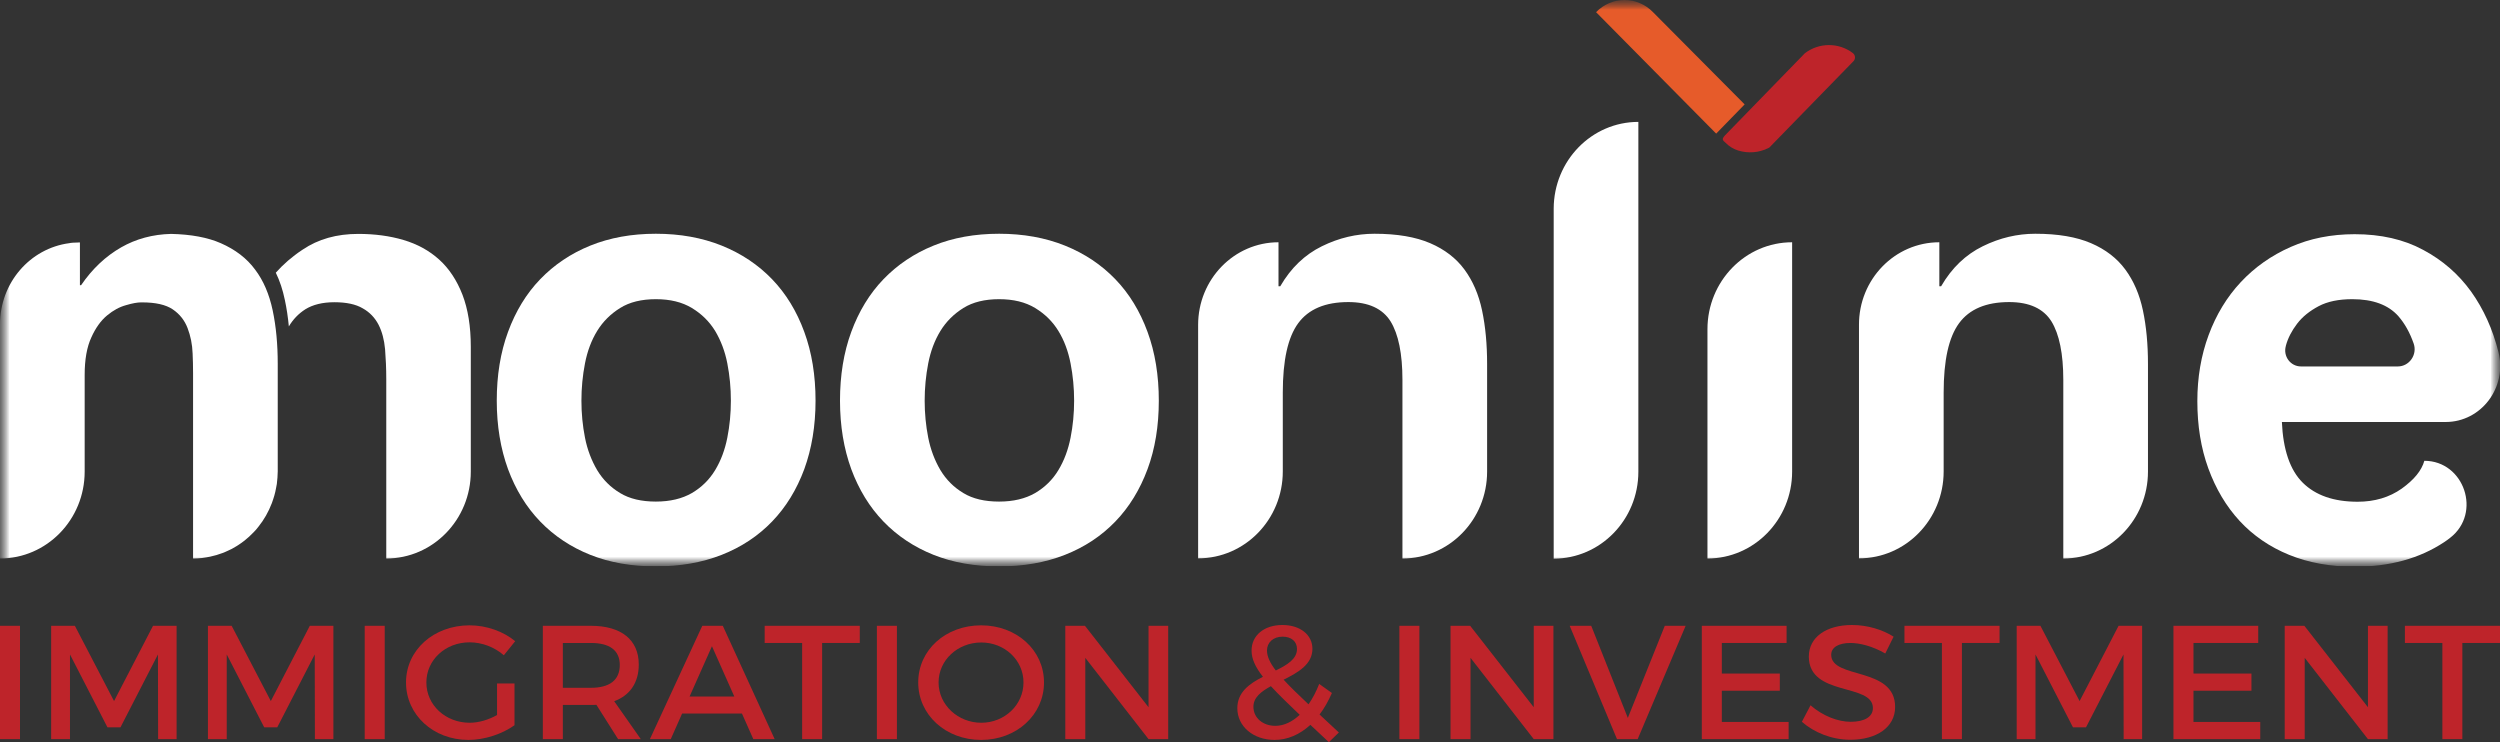 <svg width="128" height="38" viewBox="0 0 128 38" fill="none" xmlns="http://www.w3.org/2000/svg"><rect x="0" y="0" width="128" height="38" fill="#333333" stroke="none"/><g clip-path="url(#clip0_1932_16773)"><mask id="mask0_1932_16773" style="mask-type:luminance" maskUnits="userSpaceOnUse" x="0" y="0" width="128" height="29"><path d="M128 0H0V29H128V0Z" fill="white"/></mask><g mask="url(#mask0_1932_16773)"><mask id="mask1_1932_16773" style="mask-type:luminance" maskUnits="userSpaceOnUse" x="0" y="0" width="128" height="29"><path d="M128 0H0V29H128V0Z" fill="white"/></mask><g mask="url(#mask1_1932_16773)"><path d="M13.962 15.895C13.787 15.069 13.491 14.367 13.058 13.799C12.633 13.222 12.048 12.778 11.304 12.451C10.629 12.155 9.778 11.999 8.761 11.976C7.812 11.999 6.962 12.233 6.21 12.661C5.405 13.121 4.722 13.768 4.153 14.601H4.092V12.412C3.971 12.412 3.849 12.42 3.72 12.427C3.659 12.435 3.599 12.435 3.545 12.451C1.541 12.716 0 14.477 0 16.604V28.595C2.391 28.595 4.335 26.608 4.335 24.146V19.198C4.335 18.404 4.449 17.765 4.677 17.274C4.897 16.783 5.17 16.409 5.481 16.152C5.8 15.887 6.119 15.715 6.461 15.622C6.78 15.528 7.03 15.482 7.228 15.482C7.243 15.482 7.258 15.482 7.273 15.482C7.964 15.482 8.488 15.599 8.845 15.84C9.201 16.082 9.452 16.401 9.604 16.799C9.756 17.196 9.847 17.632 9.862 18.1C9.877 18.427 9.885 18.762 9.885 19.097C9.885 19.237 9.885 19.378 9.885 19.518V28.595C10.037 28.595 10.181 28.587 10.333 28.571C10.401 28.564 10.469 28.556 10.545 28.54C10.614 28.532 10.689 28.517 10.758 28.501C10.978 28.455 11.191 28.392 11.396 28.314C11.449 28.299 11.494 28.275 11.547 28.252C11.593 28.236 11.638 28.213 11.684 28.19C11.745 28.166 11.806 28.135 11.866 28.104C11.927 28.073 11.98 28.042 12.041 28.003C12.094 27.971 12.155 27.94 12.208 27.901C12.261 27.862 12.314 27.831 12.367 27.792C12.473 27.714 12.58 27.637 12.678 27.543C12.732 27.504 12.777 27.457 12.823 27.41C12.868 27.364 12.921 27.317 12.967 27.27C13.066 27.177 13.149 27.076 13.233 26.966C13.521 26.608 13.749 26.203 13.916 25.767C13.939 25.704 13.962 25.634 13.984 25.572C14.007 25.509 14.03 25.439 14.045 25.377C14.083 25.244 14.113 25.112 14.136 24.98C14.151 24.909 14.159 24.847 14.174 24.777C14.197 24.567 14.22 24.356 14.22 24.138V19.564C14.22 19.502 14.22 19.44 14.22 19.378V18.622C14.22 17.632 14.136 16.721 13.962 15.895Z" fill="white"/></g><mask id="mask2_1932_16773" style="mask-type:luminance" maskUnits="userSpaceOnUse" x="0" y="0" width="128" height="29"><path d="M128 0H0V29H128V0Z" fill="white"/></mask><g mask="url(#mask2_1932_16773)"><path d="M24.105 17.757V24.146C24.105 26.608 22.161 28.595 19.777 28.595V19.416C19.777 18.871 19.754 18.365 19.716 17.881C19.671 17.398 19.564 16.985 19.382 16.627C19.2 16.276 18.934 15.988 18.57 15.786C18.213 15.575 17.727 15.474 17.12 15.474C16.513 15.474 16.019 15.599 15.639 15.832C15.283 16.058 15.002 16.354 14.789 16.713C14.744 16.238 14.675 15.778 14.584 15.357C14.478 14.843 14.326 14.383 14.121 13.962C14.501 13.534 14.956 13.136 15.488 12.786C16.292 12.24 17.241 11.976 18.342 11.976C19.177 11.976 19.952 12.077 20.658 12.287C21.371 12.498 21.979 12.833 22.487 13.292C22.996 13.752 23.391 14.352 23.679 15.092C23.96 15.825 24.105 16.713 24.105 17.757Z" fill="white"/></g><mask id="mask3_1932_16773" style="mask-type:luminance" maskUnits="userSpaceOnUse" x="0" y="0" width="128" height="29"><path d="M128 0H0V29H128V0Z" fill="white"/></mask><g mask="url(#mask3_1932_16773)"><path d="M25.434 20.515C25.434 19.222 25.623 18.045 26.011 16.993C26.398 15.941 26.944 15.038 27.658 14.297C28.372 13.557 29.222 12.981 30.224 12.575C31.226 12.17 32.342 11.968 33.58 11.968C34.817 11.968 35.941 12.17 36.951 12.575C37.96 12.981 38.818 13.557 39.532 14.297C40.245 15.038 40.792 15.934 41.179 16.993C41.566 18.045 41.756 19.222 41.756 20.515C41.756 21.808 41.559 22.977 41.179 24.021C40.792 25.065 40.245 25.961 39.532 26.701C38.818 27.442 37.96 28.011 36.951 28.408C35.941 28.805 34.817 29 33.58 29C32.342 29 31.219 28.805 30.224 28.408C29.23 28.011 28.372 27.442 27.658 26.701C26.944 25.961 26.398 25.065 26.011 24.021C25.631 22.977 25.434 21.808 25.434 20.515ZM29.769 20.515C29.769 21.162 29.829 21.793 29.951 22.408C30.072 23.024 30.285 23.577 30.573 24.068C30.869 24.559 31.257 24.948 31.75 25.244C32.236 25.541 32.851 25.681 33.58 25.681C34.309 25.681 34.923 25.533 35.425 25.244C35.926 24.948 36.32 24.559 36.617 24.068C36.913 23.577 37.118 23.024 37.239 22.408C37.361 21.793 37.421 21.162 37.421 20.515C37.421 19.868 37.361 19.23 37.239 18.606C37.118 17.983 36.905 17.43 36.617 16.947C36.32 16.463 35.926 16.074 35.425 15.77C34.923 15.466 34.309 15.318 33.58 15.318C32.851 15.318 32.236 15.466 31.75 15.77C31.264 16.074 30.869 16.463 30.573 16.947C30.277 17.43 30.072 17.983 29.951 18.606C29.829 19.23 29.769 19.868 29.769 20.515Z" fill="white"/></g><mask id="mask4_1932_16773" style="mask-type:luminance" maskUnits="userSpaceOnUse" x="0" y="0" width="128" height="29"><path d="M128 0H0V29H128V0Z" fill="white"/></mask><g mask="url(#mask4_1932_16773)"><path d="M43.008 20.515C43.008 19.222 43.198 18.045 43.585 16.993C43.972 15.941 44.519 15.038 45.232 14.297C45.946 13.557 46.796 12.981 47.798 12.575C48.793 12.17 49.916 11.968 51.154 11.968C52.391 11.968 53.515 12.17 54.525 12.575C55.535 12.981 56.392 13.557 57.106 14.297C57.82 15.038 58.366 15.934 58.754 16.993C59.141 18.045 59.331 19.222 59.331 20.515C59.331 21.808 59.141 22.977 58.754 24.021C58.366 25.065 57.82 25.961 57.106 26.701C56.392 27.442 55.535 28.011 54.525 28.408C53.515 28.805 52.391 29 51.154 29C49.916 29 48.793 28.805 47.798 28.408C46.804 28.011 45.946 27.442 45.232 26.701C44.519 25.961 43.972 25.065 43.585 24.021C43.205 22.977 43.008 21.808 43.008 20.515ZM47.343 20.515C47.343 21.162 47.404 21.793 47.525 22.408C47.647 23.024 47.859 23.577 48.148 24.068C48.444 24.559 48.831 24.948 49.324 25.244C49.81 25.541 50.425 25.681 51.154 25.681C51.883 25.681 52.498 25.533 52.999 25.244C53.5 24.948 53.895 24.559 54.191 24.068C54.487 23.577 54.692 23.024 54.813 22.408C54.935 21.793 54.995 21.162 54.995 20.515C54.995 19.868 54.935 19.23 54.813 18.606C54.692 17.983 54.487 17.43 54.191 16.947C53.895 16.463 53.5 16.074 52.999 15.77C52.498 15.466 51.883 15.318 51.154 15.318C50.425 15.318 49.81 15.466 49.324 15.77C48.838 16.074 48.444 16.463 48.148 16.947C47.852 17.43 47.647 17.983 47.525 18.606C47.404 19.23 47.343 19.868 47.343 20.515Z" fill="white"/></g><mask id="mask5_1932_16773" style="mask-type:luminance" maskUnits="userSpaceOnUse" x="0" y="0" width="128" height="29"><path d="M128 0H0V29H128V0Z" fill="white"/></mask><g mask="url(#mask5_1932_16773)"><path d="M65.459 12.404V14.656H65.55C66.096 13.713 66.81 13.035 67.683 12.607C68.556 12.178 69.452 11.968 70.371 11.968C71.532 11.968 72.481 12.131 73.225 12.451C73.969 12.77 74.554 13.222 74.979 13.799C75.404 14.375 75.708 15.069 75.882 15.895C76.057 16.721 76.14 17.632 76.14 18.637V24.146C76.14 26.6 74.204 28.595 71.805 28.595V19.448C71.805 18.115 71.6 17.11 71.198 16.456C70.788 15.801 70.067 15.466 69.034 15.466C67.858 15.466 67 15.825 66.468 16.549C65.937 17.274 65.679 18.45 65.679 20.102V24.138C65.679 26.592 63.743 28.587 61.344 28.587V16.635C61.344 14.297 63.189 12.404 65.459 12.404Z" fill="white"/></g><mask id="mask6_1932_16773" style="mask-type:luminance" maskUnits="userSpaceOnUse" x="0" y="0" width="128" height="29"><path d="M128 0H0V29H128V0Z" fill="white"/></mask><g mask="url(#mask6_1932_16773)"><path d="M83.884 6.241V24.154C83.884 26.608 81.94 28.603 79.549 28.603V10.682C79.556 8.228 81.492 6.241 83.884 6.241Z" fill="white"/></g><mask id="mask7_1932_16773" style="mask-type:luminance" maskUnits="userSpaceOnUse" x="0" y="0" width="128" height="29"><path d="M128 0H0V29H128V0Z" fill="white"/></mask><g mask="url(#mask7_1932_16773)"><path d="M91.757 12.404V24.146C91.757 26.6 89.813 28.595 87.422 28.595V16.853C87.422 14.399 89.365 12.404 91.757 12.404Z" fill="white"/></g><mask id="mask8_1932_16773" style="mask-type:luminance" maskUnits="userSpaceOnUse" x="0" y="0" width="128" height="29"><path d="M128 0H0V29H128V0Z" fill="white"/></mask><g mask="url(#mask8_1932_16773)"><path d="M99.294 12.404V14.656H99.386C99.932 13.713 100.646 13.035 101.519 12.607C102.392 12.178 103.288 11.968 104.207 11.968C105.368 11.968 106.317 12.131 107.061 12.451C107.805 12.77 108.39 13.222 108.815 13.799C109.24 14.375 109.544 15.069 109.718 15.895C109.893 16.721 109.976 17.632 109.976 18.637V24.146C109.976 26.6 108.04 28.595 105.641 28.595V19.448C105.641 18.115 105.436 17.11 105.034 16.456C104.624 15.801 103.903 15.466 102.87 15.466C101.694 15.466 100.836 15.825 100.304 16.549C99.773 17.274 99.515 18.45 99.515 20.102V24.138C99.515 26.592 97.579 28.587 95.18 28.587V16.635C95.172 14.297 97.017 12.404 99.294 12.404Z" fill="white"/></g><mask id="mask9_1932_16773" style="mask-type:luminance" maskUnits="userSpaceOnUse" x="0" y="0" width="128" height="29"><path d="M128 0H0V29H128V0Z" fill="white"/></mask><g mask="url(#mask9_1932_16773)"><path d="M116.831 21.582C116.892 23.024 117.249 24.068 117.902 24.715C118.555 25.361 119.488 25.689 120.711 25.689C121.584 25.689 122.335 25.463 122.966 25.019C123.596 24.567 123.983 24.099 124.127 23.593C126.169 23.593 127.08 26.273 125.448 27.535C125.349 27.613 125.243 27.691 125.137 27.761C123.877 28.595 122.351 29.016 120.559 29.016C119.321 29.016 118.198 28.813 117.203 28.408C116.209 28.003 115.358 27.418 114.668 26.67C113.977 25.922 113.445 25.019 113.066 23.982C112.686 22.938 112.504 21.793 112.504 20.538C112.504 19.331 112.694 18.201 113.081 17.157C113.468 16.113 114.015 15.209 114.728 14.445C115.442 13.682 116.292 13.082 117.279 12.646C118.266 12.209 119.359 11.991 120.559 11.991C121.903 11.991 123.072 12.256 124.066 12.794C125.061 13.323 125.881 14.04 126.526 14.936C127.164 15.832 127.627 16.861 127.916 18.006L127.923 18.037C128.371 19.845 127.035 21.606 125.22 21.606H116.831V21.582ZM122.768 18.762C123.353 18.762 123.778 18.162 123.581 17.593C123.383 17.024 123.117 16.557 122.799 16.191C122.282 15.606 121.493 15.318 120.437 15.318C119.747 15.318 119.17 15.435 118.714 15.677C118.259 15.918 117.887 16.214 117.613 16.573C117.34 16.931 117.143 17.305 117.036 17.702V17.71C116.884 18.24 117.272 18.762 117.811 18.762H122.768Z" fill="white"/></g><mask id="mask10_1932_16773" style="mask-type:luminance" maskUnits="userSpaceOnUse" x="0" y="0" width="128" height="29"><path d="M128 0H0V29H128V0Z" fill="white"/></mask><g mask="url(#mask10_1932_16773)"><path d="M89.326 5.345L87.868 6.841L81.719 0.623C82.121 0.21 82.645 0 83.176 0C83.7 0 84.232 0.21 84.634 0.623L89.326 5.345Z" fill="#E65B2A"/></g><mask id="mask11_1932_16773" style="mask-type:luminance" maskUnits="userSpaceOnUse" x="0" y="0" width="128" height="29"><path d="M128 0H0V29H128V0Z" fill="white"/></mask><g mask="url(#mask11_1932_16773)"><path d="M94.868 2.719C94.998 2.821 95.013 3.015 94.899 3.132L91.042 7.09L90.617 7.527C90.594 7.55 90.572 7.573 90.541 7.581C90.055 7.823 89.501 7.862 88.992 7.706C88.742 7.628 88.522 7.488 88.339 7.301C88.233 7.192 88.104 7.153 88.339 6.911L92.401 2.735L92.409 2.727C93.13 2.174 94.14 2.166 94.868 2.719Z" fill="#BE242A"/></g></g></g><path d="M1.024 37.843H0V32.041H1.024V37.843Z" fill="#BE242A"/><path d="M9.042 37.843H8.096L8.087 33.508L6.169 37.238H5.501L3.583 33.508V37.843H2.619V32.041H3.834L5.839 35.895L7.835 32.041H9.042V37.843Z" fill="#BE242A"/><path d="M17.069 37.843H16.123L16.114 33.508L14.196 37.238H13.527L11.609 33.508V37.843H10.646V32.041H11.861L13.866 35.895L15.862 32.041H17.069V37.843Z" fill="#BE242A"/><path d="M19.697 37.843H18.673V32.041H19.697V37.843Z" fill="#BE242A"/><path d="M25.449 34.992H26.343V37.13C25.727 37.577 24.816 37.884 23.982 37.884C22.186 37.884 20.788 36.599 20.788 34.942C20.788 33.285 22.203 32.017 24.043 32.017C24.911 32.017 25.779 32.331 26.378 32.829L25.796 33.55C25.328 33.135 24.677 32.887 24.043 32.887C22.802 32.887 21.83 33.79 21.83 34.942C21.83 36.102 22.811 37.005 24.052 37.005C24.503 37.005 25.015 36.856 25.449 36.608V34.992Z" fill="#BE242A"/><path d="M31.646 37.843L30.535 36.086C30.449 36.094 30.353 36.094 30.258 36.094H28.817V37.843H27.793V32.041H30.258C31.811 32.041 32.705 32.762 32.705 34.022C32.705 34.95 32.254 35.605 31.447 35.903L32.809 37.843H31.646ZM28.817 35.215H30.258C31.195 35.215 31.733 34.834 31.733 34.047C31.733 33.285 31.195 32.92 30.258 32.92H28.817V35.215Z" fill="#BE242A"/><path d="M37.988 36.533H34.924L34.343 37.843H33.275L35.957 32.041H37.007L39.663 37.843H38.57L37.988 36.533ZM37.597 35.663L36.452 33.086L35.306 35.663H37.597Z" fill="#BE242A"/><path d="M44.02 32.92H42.093V37.843H41.069V32.92H39.151V32.041H44.02V32.92Z" fill="#BE242A"/><path d="M45.922 37.843H44.897V32.041H45.922V37.843Z" fill="#BE242A"/><path d="M50.233 32.017C52.047 32.017 53.453 33.285 53.453 34.942C53.453 36.599 52.047 37.884 50.233 37.884C48.419 37.884 47.013 36.599 47.013 34.942C47.013 33.276 48.419 32.017 50.233 32.017ZM50.242 32.895C49.044 32.895 48.055 33.79 48.055 34.942C48.055 36.094 49.053 37.005 50.242 37.005C51.431 37.005 52.403 36.094 52.403 34.942C52.403 33.79 51.431 32.895 50.242 32.895Z" fill="#BE242A"/><path d="M59.811 37.843H58.805L55.567 33.682V37.843H54.543V32.041H55.55L58.805 36.21V32.041H59.811V37.843Z" fill="#BE242A"/><path d="M68.038 38L67.092 37.113C66.554 37.602 65.929 37.884 65.26 37.884C64.175 37.884 63.351 37.196 63.351 36.26C63.351 35.439 63.976 35 64.662 34.652C64.262 34.138 64.08 33.724 64.08 33.309C64.08 32.539 64.714 32 65.66 32C66.571 32 67.196 32.505 67.196 33.218C67.196 34.014 66.467 34.428 65.72 34.801C66.05 35.157 66.475 35.572 66.996 36.061C67.205 35.762 67.387 35.414 67.543 35.017L68.194 35.481C68.012 35.895 67.803 36.268 67.561 36.583L68.55 37.503L68.038 38ZM64.87 33.301C64.87 33.608 65.017 33.931 65.321 34.329C65.911 34.039 66.406 33.74 66.406 33.227C66.406 32.845 66.12 32.597 65.668 32.597C65.182 32.597 64.87 32.903 64.87 33.301ZM65.295 37.163C65.738 37.163 66.163 36.956 66.545 36.599C65.937 36.019 65.451 35.547 65.07 35.133C64.566 35.406 64.175 35.713 64.175 36.185C64.175 36.765 64.67 37.163 65.295 37.163Z" fill="#BE242A"/><path d="M72.672 37.843H71.648V32.041H72.672V37.843Z" fill="#BE242A"/><path d="M79.535 37.843H78.528L75.291 33.682V37.843H74.267V32.041H75.273L78.528 36.21V32.041H79.535V37.843Z" fill="#BE242A"/><path d="M83.849 37.843H82.79L80.368 32.041H81.471L83.345 36.757L85.237 32.041H86.305L83.849 37.843Z" fill="#BE242A"/><path d="M91.473 32.92H88.157V34.486H91.126V35.365H88.157V36.964H91.577V37.843H87.133V32.041H91.473V32.92Z" fill="#BE242A"/><path d="M94.825 32C95.615 32 96.388 32.24 96.952 32.597L96.526 33.459C95.867 33.077 95.207 32.92 94.747 32.92C94.148 32.92 93.758 33.135 93.758 33.525C93.758 34.793 97.039 34.113 97.03 36.202C97.03 37.238 96.075 37.876 94.739 37.876C93.784 37.876 92.881 37.503 92.256 36.956L92.699 36.111C93.324 36.657 94.105 36.956 94.756 36.956C95.468 36.956 95.893 36.699 95.893 36.251C95.893 34.959 92.612 35.68 92.612 33.616C92.612 32.621 93.506 32 94.825 32Z" fill="#BE242A"/><path d="M102.377 32.92H100.45V37.843H99.426V32.92H97.508V32.041H102.377V32.92Z" fill="#BE242A"/><path d="M109.677 37.843H108.731L108.723 33.508L106.804 37.238H106.136L104.218 33.508V37.843H103.255V32.041H104.47L106.475 35.895L108.471 32.041H109.677V37.843Z" fill="#BE242A"/><path d="M115.621 32.92H112.306V34.486H115.274V35.365H112.306V36.964H115.725V37.843H111.281V32.041H115.621V32.92Z" fill="#BE242A"/><path d="M122.246 37.843H121.239L118.001 33.682V37.843H116.977V32.041H117.984L121.239 36.21V32.041H122.246V37.843Z" fill="#BE242A"/><path d="M128 32.92H126.073V37.843H125.049V32.92H123.131V32.041H128V32.92Z" fill="#BE242A"/><defs><clipPath id="clip0_1932_16773"><rect width="128" height="29" fill="white"/></clipPath></defs></svg>